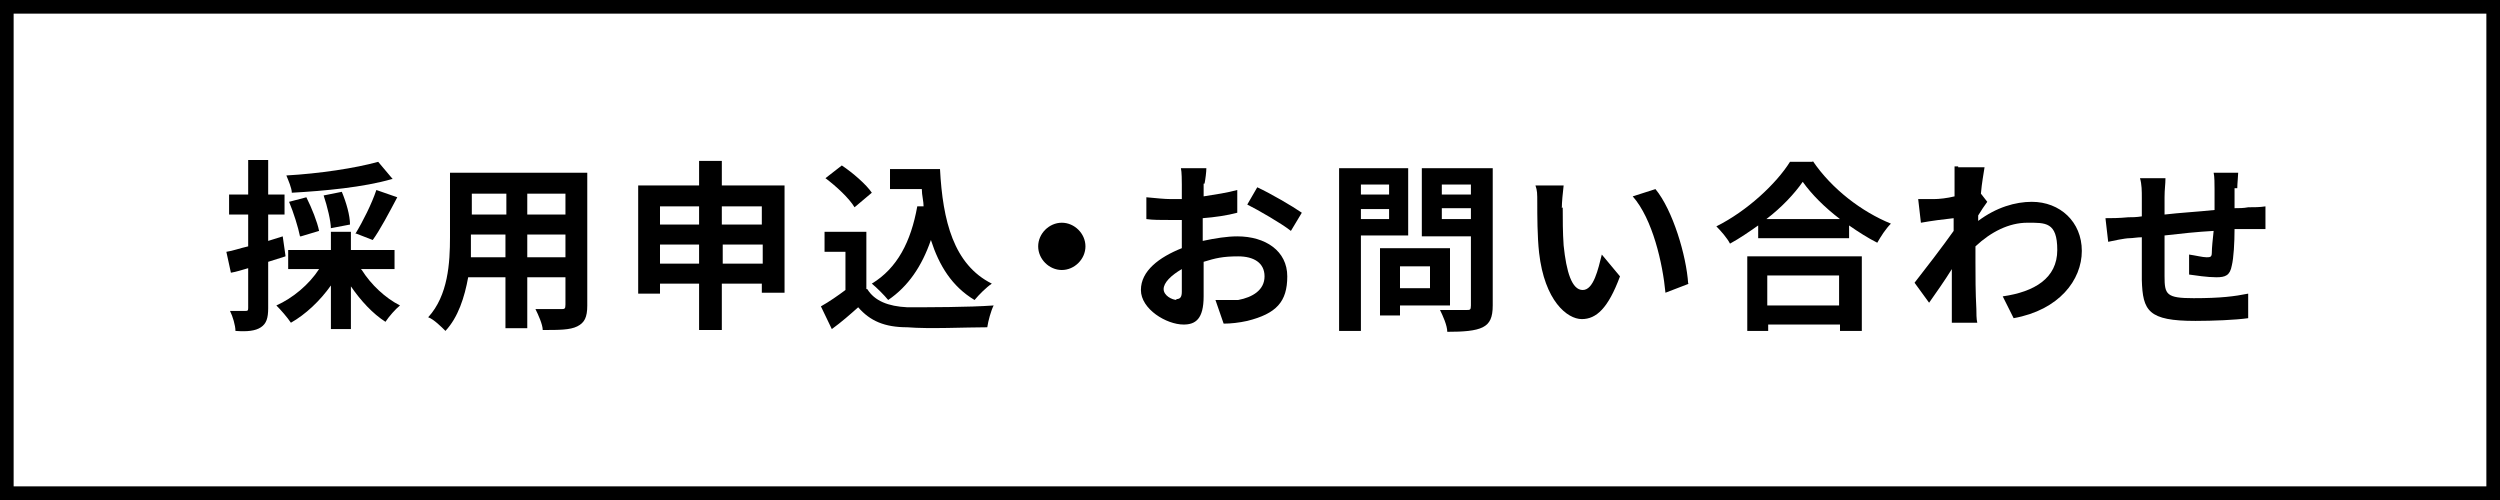 <?xml version="1.0" encoding="UTF-8"?>
<svg xmlns="http://www.w3.org/2000/svg" width="275" height="55" version="1.1" viewBox="0 0 275 55">
  <g>
    <g id="_レイヤー_1" data-name="レイヤー_1">
      <g>
        <g id="_背景2">
          <g id="layer">
            <g id="_ベタ">
              <rect y="0" width="275" height="55"></rect>
            </g>
          </g>
          <g id="layer-2">
            <g id="_ベタ-2">
              <rect x="1.5" y="1.5" width="272" height="52" fill="#fff"></rect>
            </g>
          </g>
        </g>
        <g id="_文字">
          <g>
            <path d="M31.4,28.2c-.6.2-1.3.4-1.9.6v5.1c0,1.1-.2,1.7-.8,2.1-.6.4-1.5.5-2.8.4,0-.6-.3-1.6-.6-2.2h1.7c.2,0,.3,0,.3-.3v-4.4c-.7.2-1.3.4-1.9.5l-.5-2.3c.7-.1,1.5-.4,2.4-.6v-3.5h-2.1v-2.2h2.1v-3.8h2.2v3.8h1.8v2.2h-1.8v2.9l1.6-.5.3,2.1h0ZM39.8,29.7c1,1.6,2.6,3.1,4.2,3.9-.5.4-1.2,1.2-1.6,1.8-1.4-.9-2.7-2.3-3.8-3.9v4.7h-2.2v-4.8c-1.2,1.7-2.8,3.2-4.4,4.1-.4-.6-1.1-1.4-1.6-1.9,1.8-.8,3.6-2.3,4.7-4h-3.4v-2.1h4.7v-2h2.2v2h4.8v2.1h-3.7,0ZM43.1,19.7c-3.1.9-7.4,1.3-11,1.5,0-.5-.4-1.4-.6-1.9,3.6-.2,7.6-.8,10.1-1.5l1.6,1.9h0ZM33,26c-.2-1-.7-2.6-1.2-3.8l1.9-.5c.6,1.2,1.2,2.7,1.4,3.7l-2,.6h-.1ZM36.4,25.2c0-.9-.4-2.5-.8-3.7l2-.4c.5,1.2.9,2.6.9,3.6l-2.1.4h0ZM39.1,25.7c.8-1.3,1.8-3.3,2.3-4.8l2.3.8c-.9,1.7-1.9,3.6-2.7,4.7l-1.8-.7h0Z"></path>
            <path d="M64.6,33.6c0,1.3-.3,1.9-1.1,2.3-.8.4-2,.4-3.8.4,0-.6-.5-1.7-.8-2.3h2.8c.4,0,.5,0,.5-.5v-3h-4.2v5.6h-2.4v-5.6h-4.1c-.4,2.2-1.1,4.4-2.5,5.9-.4-.4-1.3-1.3-1.9-1.5,2.2-2.4,2.4-6,2.4-8.8v-7.1h15.1v14.5h0ZM55.6,28.3v-2.5h-3.8v2.5h3.8ZM51.9,21.3v2.3h3.8v-2.3h-3.8ZM62.2,21.3h-4.2v2.3h4.2v-2.3ZM62.2,28.3v-2.5h-4.2v2.5h4.2Z"></path>
            <path d="M86.3,20.4v11.8h-2.5v-1h-4.4v5.1h-2.5v-5.1h-4.3v1.1h-2.4v-11.9h6.7v-2.7h2.5v2.7h6.9ZM72.6,22.7v2h4.3v-2h-4.3ZM76.9,29v-2.1h-4.3v2.1h4.3ZM79.4,22.7v2h4.4v-2h-4.4ZM83.9,29v-2.1h-4.4v2.1h4.4Z"></path>
            <path d="M95.4,31.8c.8,1.3,2.3,1.9,4.4,2,2.3,0,6.8,0,9.5-.2-.3.6-.6,1.7-.7,2.4-2.4,0-6.4.2-8.8,0-2.5,0-4.1-.7-5.4-2.2-.9.8-1.8,1.6-2.9,2.4l-1.2-2.5c.9-.5,1.9-1.2,2.7-1.8v-4.2h-2.3v-2.2h4.6v6.3h.1ZM94,22.8c-.6-1-2-2.3-3.2-3.2l1.8-1.4c1.2.8,2.7,2.1,3.3,3,0,0-1.9,1.6-1.9,1.6ZM101.6,22.8c0-.7-.2-1.3-.2-2h-3.5v-2.2h5.5c.3,5.7,1.5,10.5,5.7,12.6-.6.4-1.4,1.2-1.9,1.8-2.5-1.5-3.9-3.8-4.8-6.6-1,2.9-2.5,5.1-4.7,6.6-.4-.5-1.3-1.4-1.8-1.8,2.8-1.7,4.3-4.6,5-8.5h.8,0Z"></path>
            <path d="M119.4,27.1c0,1.4-1.2,2.6-2.6,2.6s-2.6-1.2-2.6-2.6,1.2-2.6,2.6-2.6,2.6,1.2,2.6,2.6Z"></path>
            <path d="M132.4,20.2v1.4c1.3-.2,2.6-.4,3.7-.7v2.5c-1.1.3-2.5.5-3.8.6v2.5c1.4-.3,2.7-.5,3.8-.5,3.1,0,5.5,1.6,5.5,4.4s-1.2,4.1-4.4,4.9c-.9.2-1.8.3-2.6.3l-.9-2.6c.9,0,1.8,0,2.5,0,1.6-.3,2.9-1.1,2.9-2.6s-1.2-2.2-2.9-2.2-2.5.2-3.8.6v3.8c0,2.5-.9,3.1-2.2,3.1-1.9,0-4.7-1.7-4.7-3.8s2-3.6,4.5-4.6v-3.1h-1.1c-1.3,0-2.1,0-2.8-.1v-2.4c1.1.1,2,.2,2.7.2h1.2v-1.6c0-.3,0-1.4-.1-1.8h2.8c0,.4-.1,1.2-.2,1.7h0ZM129.4,32.9c.4,0,.6-.2.6-.8v-2.5c-1.2.7-2,1.5-2,2.2s.9,1.2,1.5,1.2h-.1ZM143.2,23.4l-1.2,2c-1-.8-3.6-2.3-4.8-2.9l1.1-1.9c1.5.7,3.9,2.1,4.9,2.8Z"></path>
            <path d="M149.7,25.9v10.5h-2.4v-17.9h7.6v7.4h-5.3,0ZM149.7,20.3v1.1h3.1v-1.1h-3.1ZM152.8,24.1v-1.1h-3.1v1.1h3.1ZM154,33.6v1.1h-2.2v-7.4h7.7v6.3h-5.5ZM154,29.3v2.4h3.3v-2.4h-3.3ZM164.2,33.6c0,1.3-.3,2-1.1,2.4s-2.1.5-3.9.5c0-.7-.5-1.8-.8-2.4h2.9c.4,0,.5,0,.5-.5v-7.6h-5.4v-7.5h7.8v15.1ZM158.6,20.3v1.1h3.2v-1.1h-3.2ZM161.8,24.1v-1.2h-3.2v1.2h3.2Z"></path>
            <path d="M171.9,22.8c0,1.3,0,2.8.1,4.2.3,2.9.9,4.9,2.1,4.9s1.7-2.3,2.1-3.9l2,2.4c-1.3,3.5-2.6,4.7-4.2,4.7s-4.1-2-4.7-7.3c-.2-1.8-.2-4.2-.2-5.4s0-1.4-.2-2h3.1c-.1.8-.2,1.9-.2,2.5h0ZM185.8,31.2l-2.6,1c-.3-3.2-1.4-8.1-3.6-10.6l2.5-.8c1.9,2.3,3.4,7.3,3.6,10.4h.1Z"></path>
            <path d="M199.4,17.7c2.1,3.1,5.4,5.6,8.6,6.9-.6.6-1.1,1.4-1.5,2.1-1-.5-2.1-1.2-3.1-1.9v1.4h-10v-1.4c-1,.7-2,1.4-3.1,2-.3-.6-1-1.4-1.5-1.9,3.4-1.7,6.6-4.7,8.1-7.1h2.5ZM192.1,28.2h12.7v8.2h-2.4v-.7h-7.9v.7h-2.3v-8.2h-.1ZM202.4,24.1c-1.7-1.3-3.1-2.7-4.1-4.1-.9,1.3-2.3,2.8-4,4.1h8.1ZM194.4,30.3v3.3h7.9v-3.3h-7.9Z"></path>
            <path d="M215.4,18.4h2.9c-.1.7-.3,1.7-.4,2.9l.7.9c-.3.4-.7,1-1,1.5v.6c2-1.5,4.1-2.1,5.9-2.1,3.1,0,5.5,2.2,5.5,5.4s-2.5,6.5-7.5,7.4l-1.2-2.4c3.5-.5,6-2,6-5.1s-1.3-3-3.3-3-4,1-5.7,2.6v1.7c0,1.6,0,3.3.1,5.2,0,.4,0,1.1.1,1.5h-2.8v-5.9c-.8,1.3-1.8,2.7-2.5,3.7l-1.6-2.2c1.1-1.4,3.1-4,4.3-5.7v-1.4c-1,.1-2.5.3-3.6.5l-.3-2.6h1.7c.6,0,1.5-.1,2.3-.3v-3.3h.4Z"></path>
            <path d="M245.8,20.7v2.2c.5,0,1,0,1.5-.1.6,0,1.3,0,1.9-.1v2.5h-3.4c0,1.5-.1,3.2-.3,4-.2,1.1-.7,1.3-1.7,1.3s-2.3-.2-3-.3v-2.2c.7.1,1.5.3,1.9.3s.6,0,.6-.5.1-1.5.2-2.4c-1.8.1-3.7.3-5.4.5v4.5c0,2,.2,2.4,3.2,2.4s4.5-.2,6-.5v2.7c-1.4.2-3.9.3-5.8.3-5.2,0-5.8-1.1-5.9-4.5v-4.7c-.5,0-1,.1-1.3.1-.6,0-1.9.3-2.4.4l-.3-2.6c.6,0,1.5,0,2.5-.1.4,0,.9,0,1.5-.1v-2c0-.8,0-1.5-.2-2.2h2.8c0,.7-.1,1.2-.1,2.1v1.9c1.7-.2,3.6-.3,5.5-.5v-2.3c0-.5,0-1.4-.1-1.8h2.7c0,.3-.1,1.2-.1,1.7h-.3Z"></path>
          </g>
        </g>
      </g>
    </g>
  </g>
</svg>
